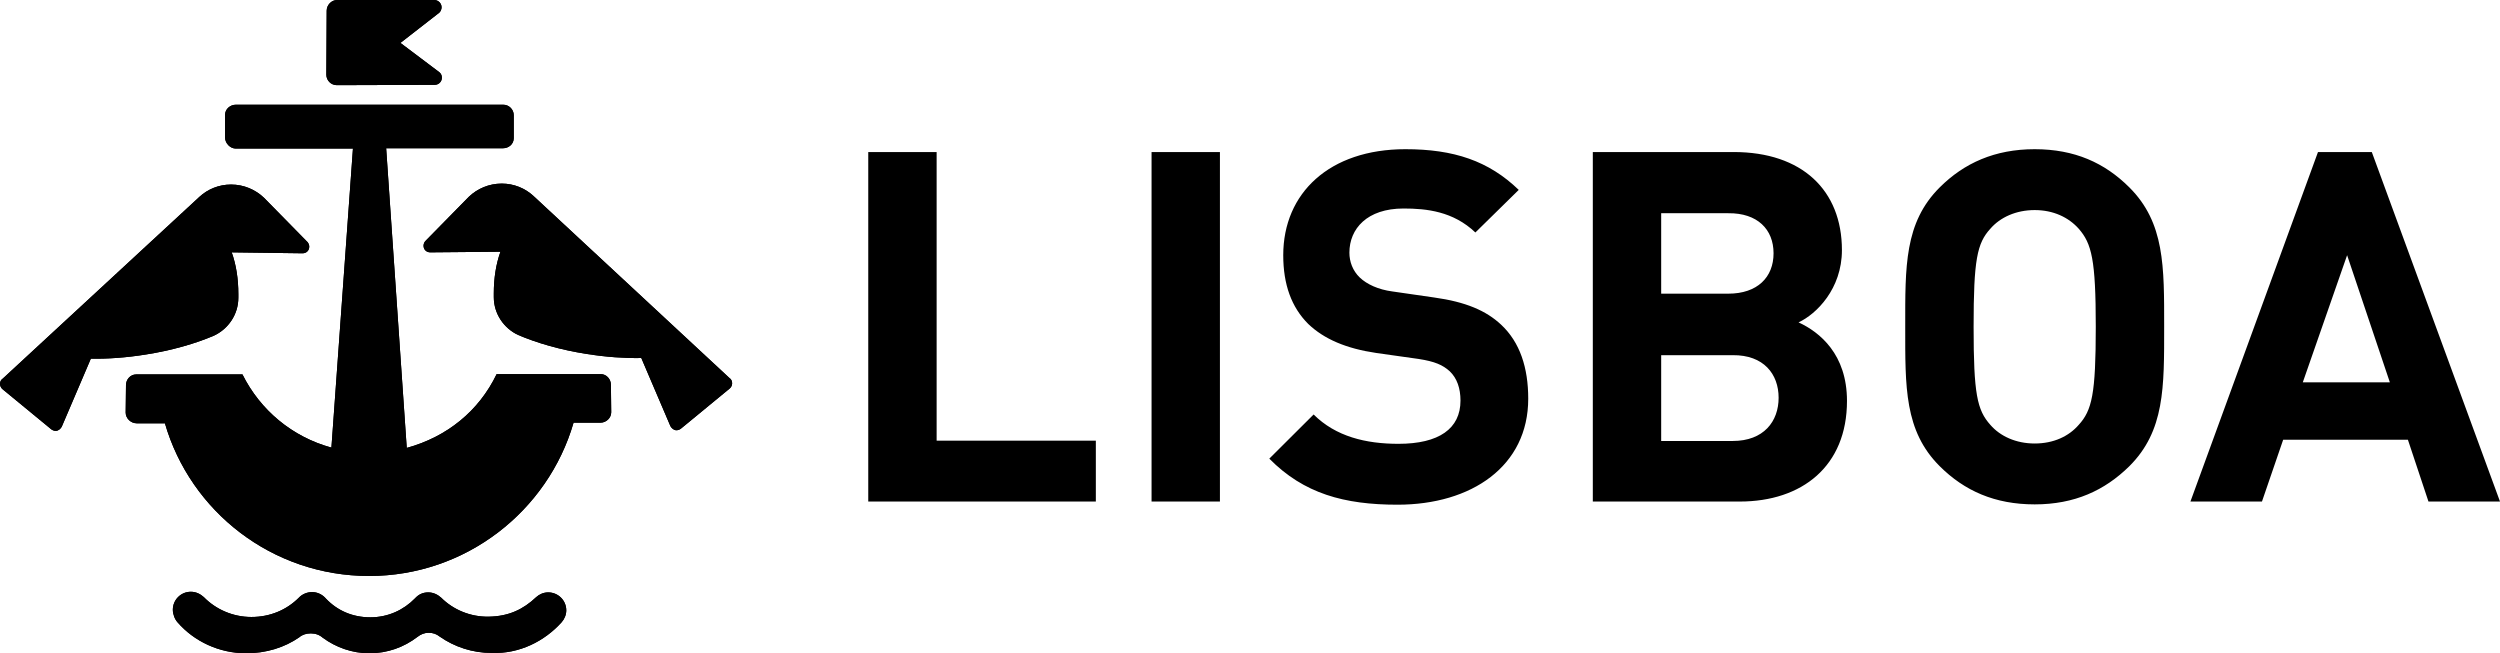 <svg width="199" height="52" viewBox="0 0 199 52" fill="none" xmlns="http://www.w3.org/2000/svg">
<g clip-path="url(#clip0_1_556)">
<path d="M18.444 20.087C18.796 21.066 18.973 22.196 18.973 23.401C18.973 23.502 18.973 23.602 18.973 23.703C18.973 25.033 18.166 26.188 17.033 26.716C15.571 27.343 13.682 27.896 11.59 28.222C10.028 28.473 8.542 28.574 7.231 28.549L4.913 33.972C4.812 34.148 4.636 34.298 4.435 34.298C4.309 34.298 4.183 34.248 4.082 34.173L0.176 30.959C0.076 30.858 0 30.708 0 30.557C0 30.381 0.076 30.231 0.227 30.13L15.874 15.668C16.529 15.065 17.411 14.689 18.393 14.689C19.401 14.689 20.333 15.09 21.014 15.743L24.491 19.283C24.566 19.384 24.617 19.509 24.617 19.635C24.617 19.936 24.39 20.162 24.088 20.162L18.444 20.087Z" fill="black"/>
<path d="M18.444 20.087C18.796 21.066 18.973 22.196 18.973 23.401C18.973 23.502 18.973 23.602 18.973 23.703C18.973 25.033 18.166 26.188 17.033 26.716C15.571 27.343 13.682 27.896 11.59 28.222C10.028 28.473 8.542 28.574 7.231 28.549L4.913 33.972C4.812 34.148 4.636 34.298 4.435 34.298C4.309 34.298 4.183 34.248 4.082 34.173L0.176 30.959C0.076 30.858 0 30.708 0 30.557C0 30.381 0.076 30.231 0.227 30.13L15.874 15.668C16.529 15.065 17.411 14.689 18.393 14.689C19.401 14.689 20.333 15.09 21.014 15.743L24.491 19.283C24.566 19.384 24.617 19.509 24.617 19.635C24.617 19.936 24.39 20.162 24.088 20.162L18.444 20.087Z" fill="black"/>
<path d="M44.698 49.539C44.925 49.288 45.076 48.937 45.076 48.585C45.076 47.782 44.421 47.154 43.64 47.154C43.262 47.154 42.934 47.305 42.682 47.531C41.649 48.51 40.49 49.062 38.903 49.087C37.441 49.112 36.081 48.535 35.123 47.581C34.846 47.33 34.493 47.154 34.09 47.154C33.637 47.154 33.309 47.33 33.032 47.631C32.125 48.56 30.89 49.138 29.479 49.138C28.068 49.138 26.859 48.61 25.952 47.656C25.675 47.33 25.271 47.129 24.843 47.129C24.44 47.129 24.037 47.305 23.785 47.581C22.802 48.56 21.492 49.112 20.006 49.112C18.544 49.112 17.183 48.51 16.226 47.531C15.949 47.28 15.596 47.104 15.193 47.104C14.387 47.104 13.757 47.757 13.757 48.535C13.757 48.886 13.908 49.288 14.135 49.539C15.445 51.046 17.436 52 19.602 52C21.165 52 22.651 51.548 23.835 50.719C24.062 50.519 24.39 50.418 24.742 50.418C25.12 50.418 25.448 50.544 25.7 50.77C26.733 51.523 28.018 52 29.404 52C30.84 52 32.15 51.523 33.233 50.694C33.486 50.493 33.788 50.368 34.115 50.368C34.468 50.368 34.745 50.468 34.997 50.669C36.181 51.498 37.618 51.975 39.155 51.975C41.347 52.05 43.337 51.046 44.698 49.539Z" fill="black"/>
<path d="M44.698 49.539C44.925 49.288 45.076 48.937 45.076 48.585C45.076 47.782 44.421 47.154 43.64 47.154C43.262 47.154 42.934 47.305 42.682 47.531C41.649 48.51 40.49 49.062 38.903 49.087C37.441 49.112 36.081 48.535 35.123 47.581C34.846 47.33 34.493 47.154 34.09 47.154C33.637 47.154 33.309 47.33 33.032 47.631C32.125 48.56 30.89 49.138 29.479 49.138C28.068 49.138 26.859 48.61 25.952 47.656C25.675 47.33 25.271 47.129 24.843 47.129C24.44 47.129 24.037 47.305 23.785 47.581C22.802 48.56 21.492 49.112 20.006 49.112C18.544 49.112 17.183 48.51 16.226 47.531C15.949 47.28 15.596 47.104 15.193 47.104C14.387 47.104 13.757 47.757 13.757 48.535C13.757 48.886 13.908 49.288 14.135 49.539C15.445 51.046 17.436 52 19.602 52C21.165 52 22.651 51.548 23.835 50.719C24.062 50.519 24.39 50.418 24.742 50.418C25.12 50.418 25.448 50.544 25.7 50.77C26.733 51.523 28.018 52 29.404 52C30.84 52 32.15 51.523 33.233 50.694C33.486 50.493 33.788 50.368 34.115 50.368C34.468 50.368 34.745 50.468 34.997 50.669C36.181 51.498 37.618 51.975 39.155 51.975C41.347 52.05 43.337 51.046 44.698 49.539Z" fill="black"/>
<path d="M40.894 9.165C40.894 8.713 40.516 8.336 40.062 8.336H18.771C18.318 8.336 17.915 8.688 17.915 9.14V10.947C17.915 11.399 18.318 11.826 18.771 11.826H28.094L26.381 35.629C23.256 34.776 20.711 32.641 19.3 29.804H10.834C10.381 29.804 10.028 30.206 10.028 30.658L10.003 32.842C10.003 33.294 10.406 33.696 10.885 33.696H13.127C15.168 40.726 21.669 45.848 29.379 45.848C37.089 45.848 43.615 40.676 45.656 33.646H47.797C48.251 33.646 48.654 33.269 48.654 32.817L48.629 30.633C48.629 30.181 48.276 29.779 47.822 29.779H39.533C38.122 32.717 35.577 34.776 32.377 35.654L30.739 11.801H40.037C40.49 11.801 40.894 11.475 40.894 10.998V9.165Z" fill="black"/>
<path d="M40.894 9.165C40.894 8.713 40.516 8.336 40.062 8.336H18.771C18.318 8.336 17.915 8.688 17.915 9.14V10.947C17.915 11.399 18.318 11.826 18.771 11.826H28.094L26.381 35.629C23.256 34.776 20.711 32.641 19.3 29.804H10.834C10.381 29.804 10.028 30.206 10.028 30.658L10.003 32.842C10.003 33.294 10.406 33.696 10.885 33.696H13.127C15.168 40.726 21.669 45.848 29.379 45.848C37.089 45.848 43.615 40.676 45.656 33.646H47.797C48.251 33.646 48.654 33.269 48.654 32.817L48.629 30.633C48.629 30.181 48.276 29.779 47.822 29.779H39.533C38.122 32.717 35.577 34.776 32.377 35.654L30.739 11.801H40.037C40.49 11.801 40.894 11.475 40.894 10.998V9.165Z" fill="black"/>
<path d="M34.595 6.754C34.922 6.754 35.174 6.503 35.174 6.177C35.174 6.001 35.099 5.85 34.973 5.75L31.873 3.415L34.973 1.004C35.073 0.904 35.149 0.753 35.149 0.577C35.149 0.251 34.872 0 34.569 0H26.834C26.381 0 26.003 0.402 26.003 0.854L25.977 5.951C25.977 6.403 26.355 6.779 26.809 6.779L34.595 6.754Z" fill="black"/>
<path d="M34.595 6.754C34.922 6.754 35.174 6.503 35.174 6.177C35.174 6.001 35.099 5.85 34.973 5.75L31.873 3.415L34.973 1.004C35.073 0.904 35.149 0.753 35.149 0.577C35.149 0.251 34.872 0 34.569 0H26.834C26.381 0 26.003 0.402 26.003 0.854L25.977 5.951C25.977 6.403 26.355 6.779 26.809 6.779L34.595 6.754Z" fill="black"/>
<path d="M39.836 20.037C39.483 21.016 39.306 22.146 39.306 23.351C39.306 23.451 39.306 23.552 39.306 23.652C39.306 24.983 40.113 26.138 41.247 26.665C42.708 27.293 44.598 27.846 46.689 28.172C48.251 28.423 49.738 28.523 51.048 28.498L53.366 33.922C53.467 34.097 53.643 34.248 53.845 34.248C53.971 34.248 54.097 34.198 54.197 34.123L58.103 30.909C58.204 30.808 58.279 30.683 58.279 30.507C58.279 30.331 58.204 30.181 58.053 30.08L42.456 15.592C41.801 14.99 40.919 14.613 39.936 14.613C38.928 14.613 37.996 15.015 37.316 15.668L33.839 19.208C33.763 19.309 33.713 19.434 33.713 19.56C33.713 19.861 33.94 20.087 34.242 20.087L39.836 20.037Z" fill="black"/>
<path d="M39.836 20.037C39.483 21.016 39.306 22.146 39.306 23.351C39.306 23.451 39.306 23.552 39.306 23.652C39.306 24.983 40.113 26.138 41.247 26.665C42.708 27.293 44.598 27.846 46.689 28.172C48.251 28.423 49.738 28.523 51.048 28.498L53.366 33.922C53.467 34.097 53.643 34.248 53.845 34.248C53.971 34.248 54.097 34.198 54.197 34.123L58.103 30.909C58.204 30.808 58.279 30.683 58.279 30.507C58.279 30.331 58.204 30.181 58.053 30.08L42.456 15.592C41.801 14.99 40.919 14.613 39.936 14.613C38.928 14.613 37.996 15.015 37.316 15.668L33.839 19.208C33.763 19.309 33.713 19.434 33.713 19.56C33.713 19.861 33.94 20.087 34.242 20.087L39.836 20.037Z" fill="black"/>
<path d="M190.232 30.432H183.303L186.83 20.313L190.232 30.432ZM199 39.923L188.795 12.102H184.512L174.358 39.923H180.052L181.741 35.001H191.668L193.306 39.923H199ZM166.824 26.013C166.824 31.361 166.522 32.666 165.464 33.821C164.683 34.725 163.473 35.303 161.961 35.303C160.475 35.303 159.215 34.725 158.434 33.821C157.376 32.641 157.099 31.361 157.099 26.013C157.099 20.664 157.376 19.359 158.434 18.204C159.215 17.3 160.475 16.722 161.961 16.722C163.448 16.722 164.657 17.3 165.464 18.204C166.497 19.384 166.824 20.664 166.824 26.013ZM172.267 26.013C172.267 21.217 172.317 17.727 169.495 14.915C167.53 12.956 165.136 11.876 161.961 11.876C158.787 11.876 156.343 12.981 154.403 14.915C151.581 17.727 151.656 21.217 151.656 26.013C151.656 30.808 151.581 34.298 154.403 37.111C156.368 39.069 158.787 40.149 161.961 40.149C165.136 40.149 167.53 39.044 169.495 37.111C172.317 34.298 172.267 30.833 172.267 26.013ZM141.175 20.162C141.175 22.07 139.89 23.376 137.571 23.376H132.23V16.973H137.571C139.89 16.948 141.175 18.254 141.175 20.162ZM141.578 31.662C141.578 33.545 140.393 35.102 137.924 35.102H132.23V28.272H137.924C140.393 28.247 141.578 29.779 141.578 31.662ZM147.02 31.913C147.02 28.197 144.853 26.439 143.165 25.661C144.576 25.008 146.617 23 146.617 19.911C146.617 15.14 143.442 12.102 138 12.102H126.788V39.923H138.479C143.442 39.923 147.02 37.111 147.02 31.913ZM121.647 31.737C121.647 29.277 120.992 27.243 119.481 25.837C118.296 24.732 116.684 24.029 114.139 23.677L110.838 23.2C109.704 23.05 108.797 22.623 108.243 22.096C107.664 21.543 107.412 20.815 107.412 20.112C107.412 18.204 108.823 16.597 111.72 16.597C113.559 16.597 115.676 16.823 117.44 18.505L120.892 15.115C118.498 12.805 115.726 11.876 111.871 11.876C105.824 11.876 102.146 15.367 102.146 20.313C102.146 22.648 102.801 24.456 104.136 25.787C105.396 26.992 107.16 27.745 109.553 28.097L112.93 28.574C114.215 28.774 114.844 29.051 115.399 29.553C115.978 30.105 116.255 30.909 116.255 31.888C116.255 34.123 114.542 35.328 111.317 35.328C108.722 35.328 106.328 34.75 104.564 32.993L101.037 36.508C103.783 39.295 107.008 40.174 111.241 40.174C117.137 40.174 121.647 37.111 121.647 31.737ZM97.106 12.102H91.664V39.923H97.106V12.102ZM87.229 39.923V35.077H74.556V12.102H69.113V39.923H87.229Z" fill="black"/>
</g>
<defs>
<clipPath id="clip0_1_556">
<rect width="199" height="52" fill="white"/>
</clipPath>
</defs>
</svg>
